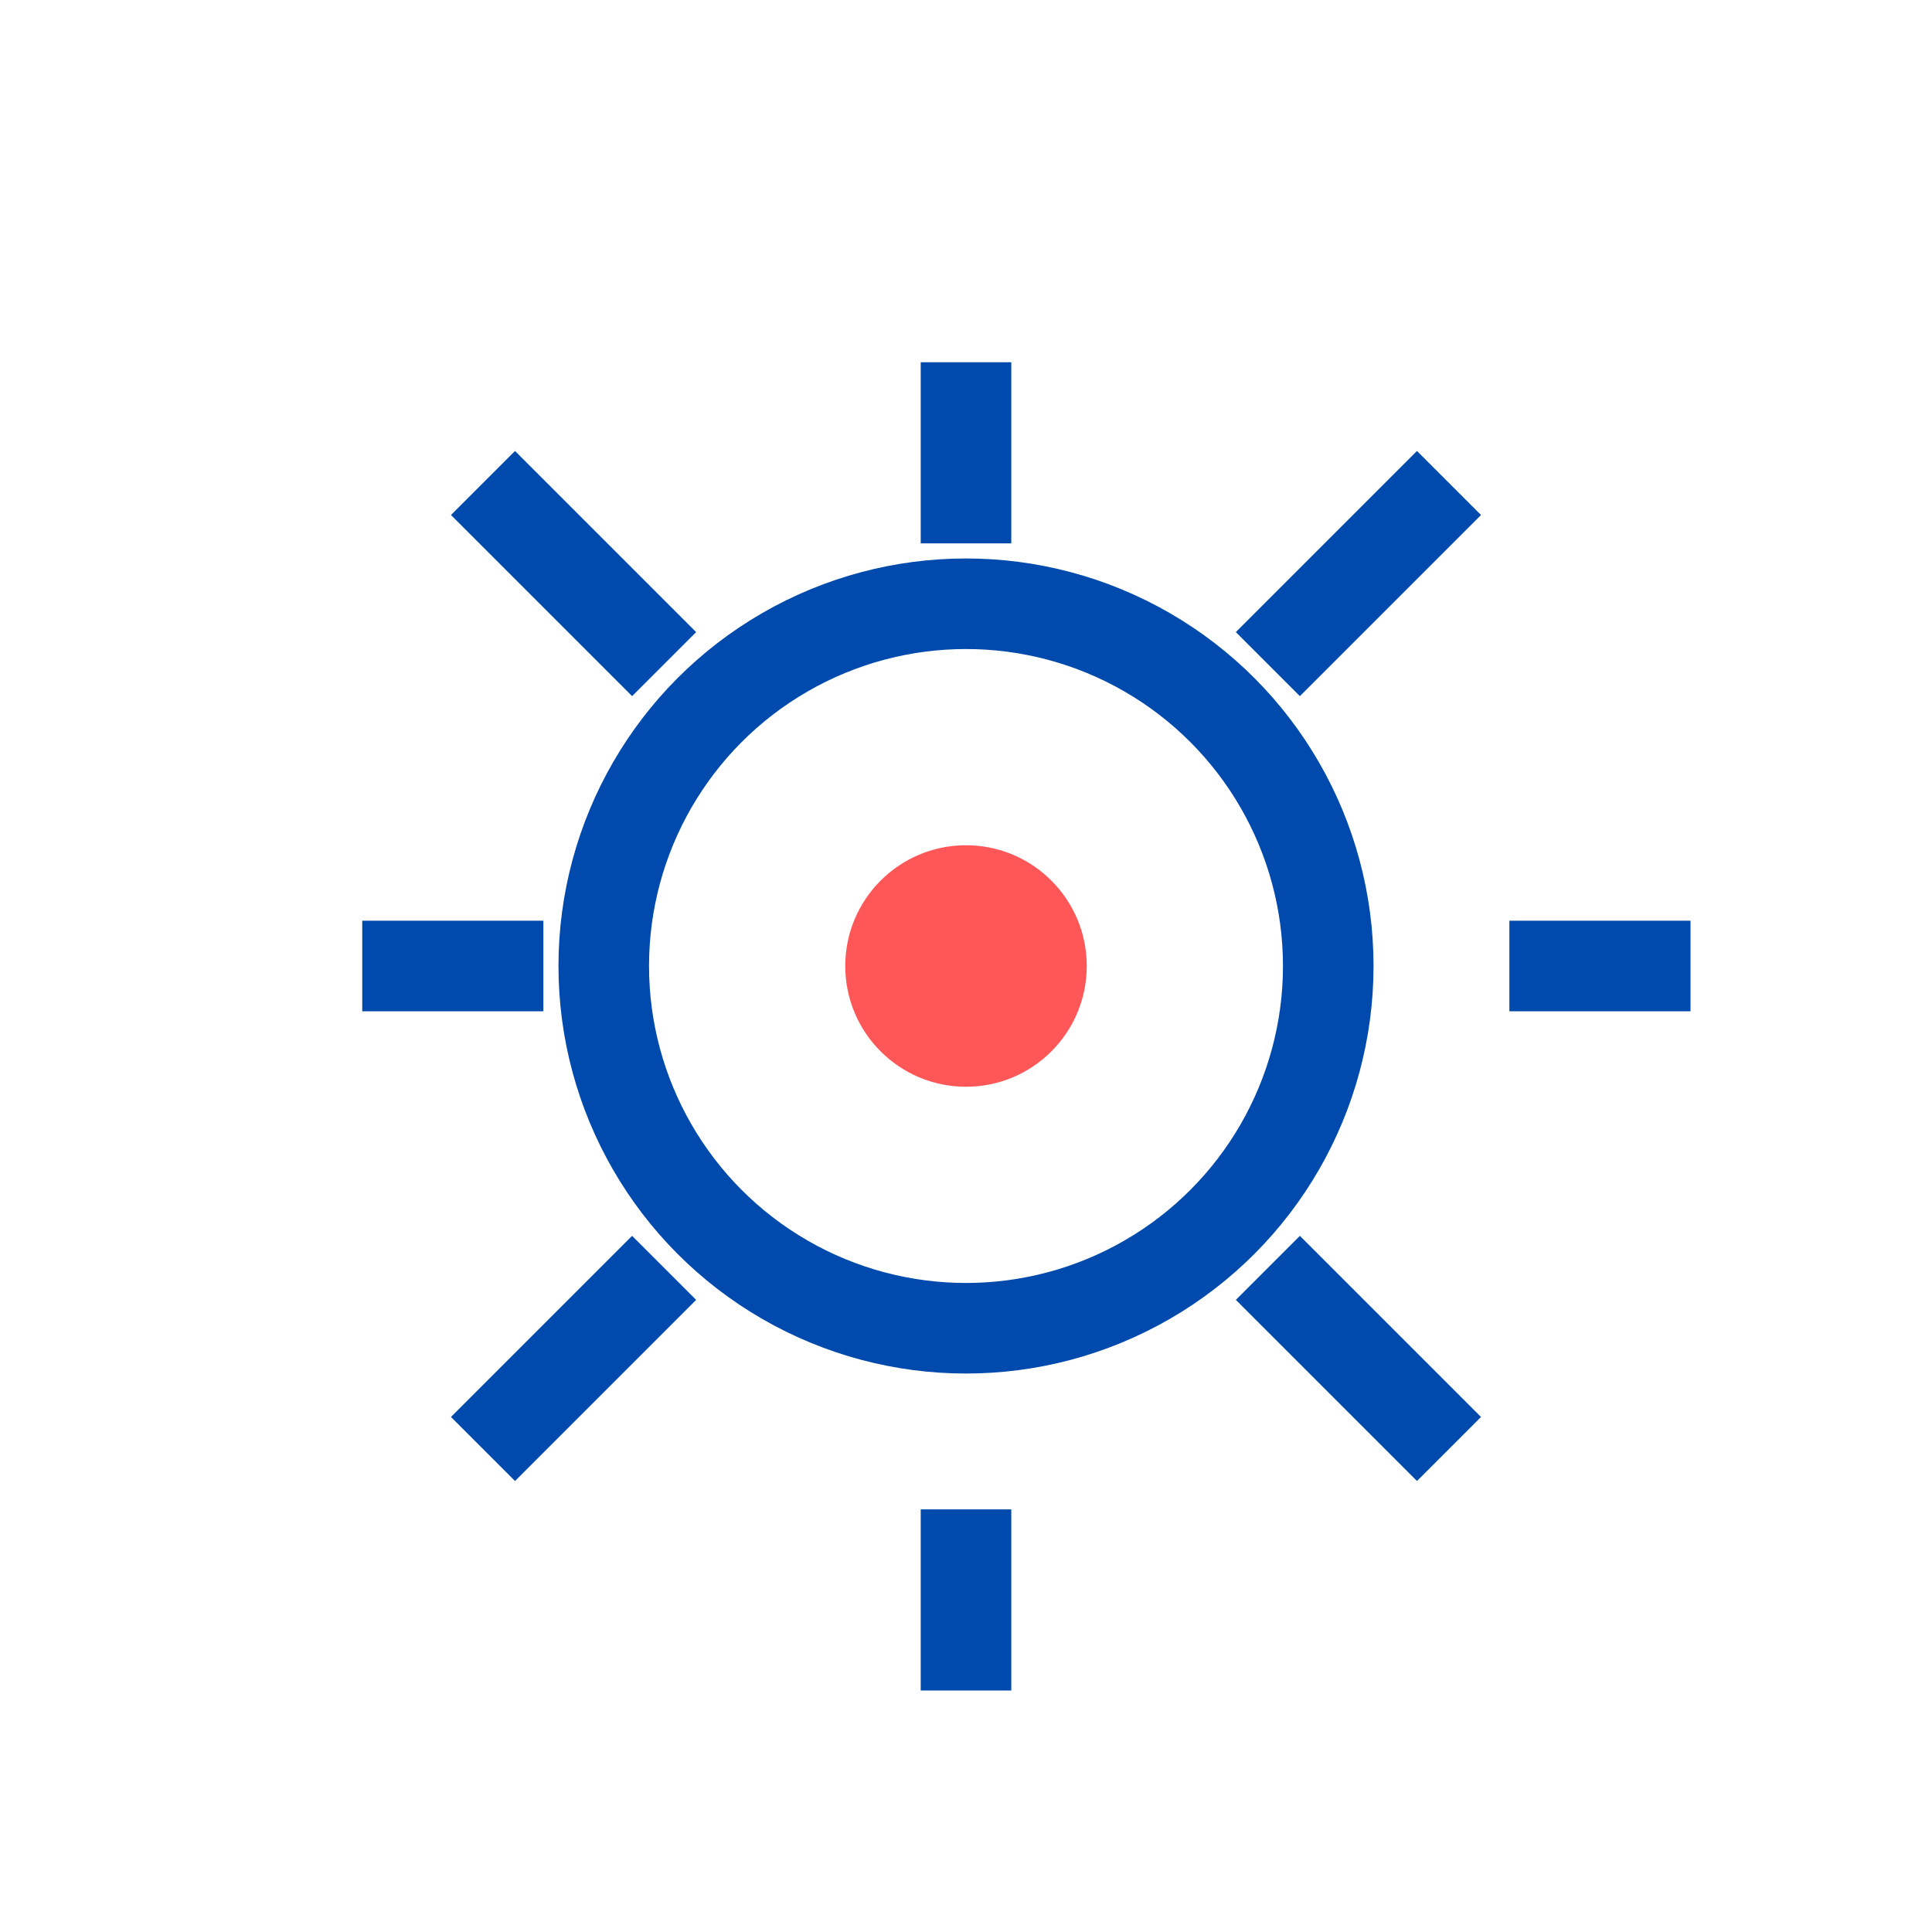<svg width="64" height="64" viewBox="0 0 64 64" fill="none" xmlns="http://www.w3.org/2000/svg">
  <circle cx="32" cy="32" r="12" stroke="#004AAD" stroke-width="3" fill="none"/>
  <path d="M32 18 V12" stroke="#004AAD" stroke-width="3"/>
  <path d="M32 50 V56" stroke="#004AAD" stroke-width="3"/>
  <path d="M18 32 H12" stroke="#004AAD" stroke-width="3"/>
  <path d="M50 32 H56" stroke="#004AAD" stroke-width="3"/>
  <path d="M22 22 L16 16" stroke="#004AAD" stroke-width="3"/>
  <path d="M42 22 L48 16" stroke="#004AAD" stroke-width="3"/>
  <path d="M22 42 L16 48" stroke="#004AAD" stroke-width="3"/>
  <path d="M42 42 L48 48" stroke="#004AAD" stroke-width="3"/>
  <circle cx="32" cy="32" r="4" fill="#FF5757"/>
</svg>